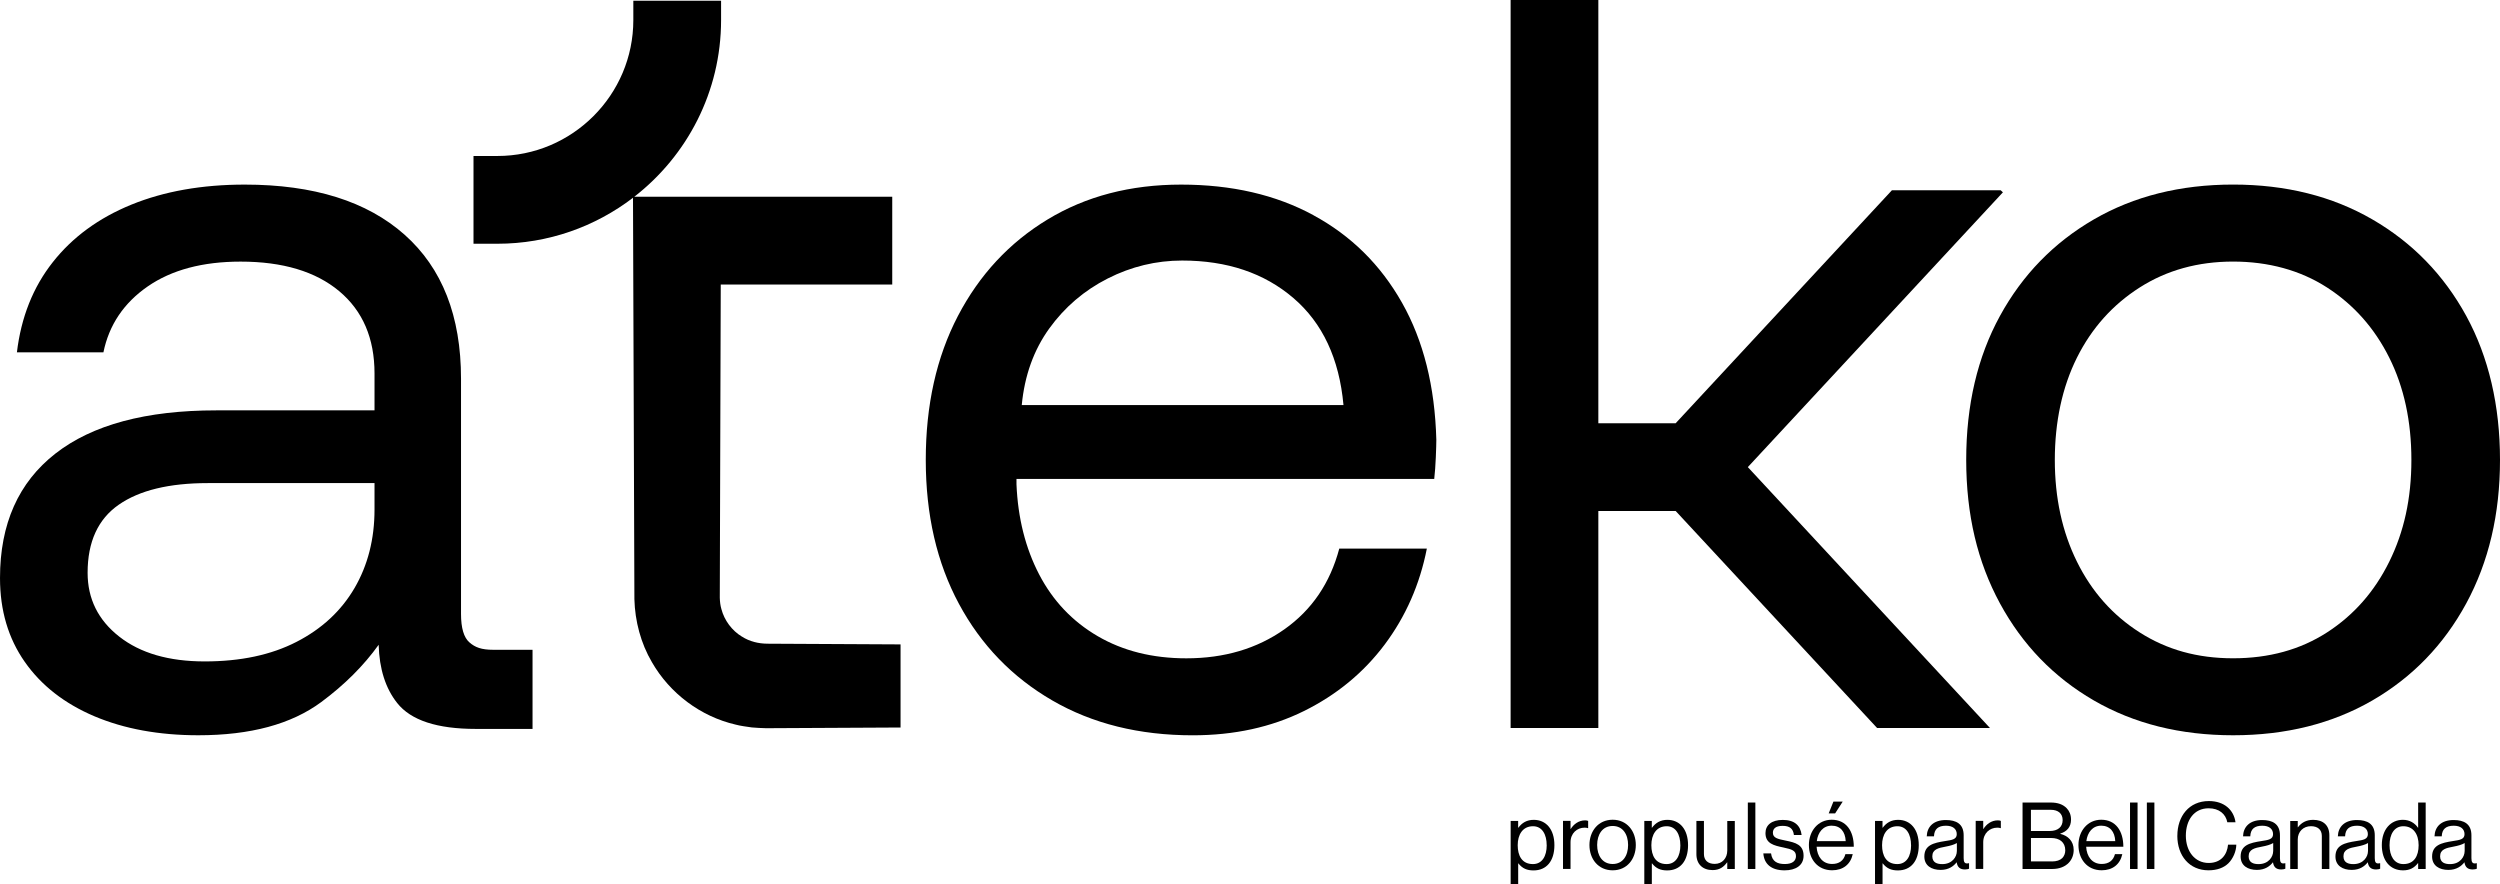 <?xml version="1.0" encoding="UTF-8"?><svg id="a" xmlns="http://www.w3.org/2000/svg" viewBox="0 0 677.14 239.56"><path d="M127.16,174.01c-1.53-1.33-2.29-3.9-2.29-7.72v-63.72c0-16.95-5.1-29.95-15.29-39-10.19-9.05-24.62-13.57-43.28-13.57-11.62,0-21.86,1.82-30.72,5.43-8.86,3.62-15.96,8.82-21.28,15.58-5.34,6.76-8.58,14.9-9.72,24.43h23.43c1.52-7.43,5.53-13.38,12-17.86,6.47-4.47,14.86-6.72,25.15-6.72,11.43,0,20.33,2.67,26.71,8,6.38,5.34,9.57,12.77,9.57,22.29v10h-42.86c-19.05,0-33.57,3.9-43.58,11.71-10,7.81-15,19.05-15,33.71,0,8.76,2.24,16.34,6.72,22.72,4.47,6.38,10.76,11.28,18.86,14.72,8.1,3.42,17.48,5.14,28.15,5.14,14.1,0,25.19-3,33.29-9,6.31-4.68,11.49-9.85,15.54-15.51.18,6.54,1.86,11.81,5.03,15.79,3.71,4.68,10.8,7,21.28,7h15.37v-21.43h-10.61c-3.24,0-4.96-.66-6.47-2v.01ZM101.44,138.01c0,8-1.81,15.1-5.42,21.28-3.62,6.19-8.86,11.05-15.72,14.57-6.86,3.53-15.14,5.29-24.86,5.29s-17.43-2.24-23.14-6.72c-5.71-4.47-8.57-10.24-8.57-17.29,0-8.38,2.81-14.52,8.43-18.43,5.62-3.91,13.66-5.86,24.14-5.86h45.14v7.16Z"/><path d="M355.76,58.29c-10.19-5.53-22.14-8.29-35.86-8.29s-25.77,3.15-36.15,9.44c-10.38,6.28-18.47,15-24.29,26.14-5.81,11.15-8.71,24.14-8.71,39s3,27.86,9,39c6,11.15,14.43,19.86,25.29,26.15,10.85,6.28,23.52,9.43,38,9.43,11.24,0,21.28-2.19,30.14-6.57,8.85-4.38,16.14-10.38,21.86-18,5.71-7.62,9.52-16.29,11.43-26h-23.72c-2.48,9.34-7.43,16.62-14.86,21.86-7.43,5.24-16.29,7.86-26.57,7.86-9.14,0-17.14-2-24-6-6.86-4-12.14-9.58-15.86-16.72-3.71-7.14-5.76-15.28-6.14-24.43v-1.43h113.15c.19-1.72.34-3.67.43-5.86s.14-3.77.14-4.72c-.38-14.47-3.48-26.86-9.29-37.14-5.81-10.29-13.81-18.19-24-23.71h0l.01-.01ZM276.75,109.72c.76-8,3.24-14.9,7.43-20.72,4.18-5.8,9.47-10.33,15.86-13.57,6.38-3.23,13.1-4.86,20.14-4.86,12.19,0,22.24,3.38,30.14,10.15,7.9,6.76,12.43,16.43,13.57,29h-87.15.01Z"/><path d="M668,85.57c-6.1-11.14-14.58-19.86-25.43-26.14-10.86-6.29-23.43-9.44-37.72-9.44s-26.86,3.15-37.72,9.44c-10.85,6.28-19.33,15-25.43,26.14-6.1,11.15-9.14,24.14-9.14,39s3.05,27.63,9.14,38.86c6.1,11.24,14.58,20,25.43,26.29,10.85,6.28,23.43,9.43,37.72,9.43s26.86-3.15,37.72-9.43c10.85-6.29,19.33-15.05,25.43-26.29,6.09-11.24,9.14-24.19,9.14-38.86s-3.06-27.86-9.14-39h0ZM647.14,152.15c-4,8.1-9.62,14.48-16.86,19.15s-15.72,7-25.43,7-17.96-2.33-25.29-7c-7.34-4.67-13-11.05-17-19.15-4-8.09-6-17.29-6-27.57s2-19.71,6-27.72c4-8,9.67-14.33,17-19s15.76-7.01,25.29-7.01,18.19,2.34,25.43,7.01,12.86,11,16.86,19,6,17.24,6,27.72-2,19.48-6,27.57h0Z"/><path d="M200.95,172.43c-2.71-1.64-4.75-4.39-5.55-7.44-.3-1.02-.41-2.06-.44-3.12l.26-84.81h46.45v-23.77h-69.87c14.29-11.09,23.51-28.42,23.51-47.86V.2h-23.77v5.23c0,20.3-16.52,36.82-36.82,36.82h-6.47v23.77h6.47c13.8,0,26.53-4.65,36.73-12.45l.38,108.74c.16,5.93,1.73,11.93,4.76,17.07,4.83,8.42,13.18,14.69,22.64,16.88,1.24.35,3.11.58,4.4.77,1.26.14,2.62.15,3.88.21,7.46-.04,27.98-.14,36.41-.19v-22.51c-7.83-.02-29.1-.17-36.02-.19-2.45-.01-4.89-.59-6.95-1.93h0v.01Z"/><polygon points="542.5 52.09 541.89 51.53 512.44 51.53 453.86 114.64 432.92 114.64 432.92 0 409.16 0 409.16 197.19 432.92 197.19 432.92 138.4 453.86 138.4 508.43 197.19 508.43 197.19 539 197.19 539 197.19 473.41 126.52 542.5 52.09"/><path d="M409.16,222.36h2.04v1.84h.05c.98-1.33,2.29-2.14,4.18-2.14,3.3,0,5.59,2.52,5.59,6.85s-2.14,6.85-5.66,6.85c-1.76,0-3.02-.53-4.1-1.91h-.05v5.71h-2.04v-17.19l-.01-.01ZM418.93,228.93c0-2.92-1.23-5.14-3.7-5.14-2.84,0-4.15,2.32-4.15,5.14s1.13,5.11,4.13,5.11c2.49,0,3.73-2.16,3.73-5.11h-.01Z"/><path d="M425.4,224.52h.05c.78-1.26,2.14-2.32,3.88-2.32.38,0,.58.05.83.15v1.96h-.08c-.3-.1-.5-.13-.91-.13-2.01,0-3.78,1.51-3.78,3.95v7.22h-2.04v-13.01h2.04v2.16l.01.02Z"/><path d="M430.51,228.88c0-3.78,2.42-6.85,6.29-6.85s6.27,3.07,6.27,6.85-2.37,6.85-6.27,6.85-6.29-3.07-6.29-6.85ZM440.98,228.88c0-2.87-1.41-5.16-4.18-5.16s-4.2,2.29-4.2,5.16,1.43,5.14,4.2,5.14,4.18-2.27,4.18-5.14Z"/><path d="M445.36,222.36h2.04v1.84h.05c.98-1.33,2.29-2.14,4.18-2.14,3.3,0,5.59,2.52,5.59,6.85s-2.14,6.85-5.66,6.85c-1.76,0-3.02-.53-4.1-1.91h-.05v5.71h-2.04v-17.19l-.01-.01ZM455.13,228.93c0-2.92-1.23-5.14-3.7-5.14-2.84,0-4.15,2.32-4.15,5.14s1.13,5.11,4.13,5.11c2.49,0,3.73-2.16,3.73-5.11h-.01Z"/><path d="M467.84,235.37v-1.79h-.05c-.93,1.26-2.04,2.09-3.93,2.09-2.67,0-4.38-1.61-4.38-4.3v-9.01h2.04v8.96c0,1.69,1.08,2.67,2.92,2.67,2.06,0,3.4-1.56,3.4-3.62v-8h2.04v13.01h-2.04v-.01Z"/><path d="M473.41,217.37h2.04v18h-2.04v-18Z"/><path d="M477.61,231.14h2.09c.28,2.27,1.79,2.89,3.73,2.89,2.14,0,3.02-.93,3.02-2.14,0-1.46-1.01-1.84-3.4-2.34-2.57-.53-4.86-1.06-4.86-3.9,0-2.16,1.66-3.57,4.68-3.57,3.22,0,4.81,1.54,5.11,4.08h-2.09c-.2-1.71-1.13-2.47-3.07-2.47s-2.62.83-2.62,1.86c0,1.41,1.26,1.69,3.5,2.14,2.62.53,4.81,1.11,4.81,4.1,0,2.62-2.14,3.95-5.14,3.95-3.57,0-5.56-1.69-5.76-4.61v.01Z"/><path d="M489.95,228.88c0-3.78,2.47-6.85,6.17-6.85,3.9,0,5.99,3.02,5.99,7.32h-10.07c.15,2.64,1.59,4.66,4.2,4.66,1.89,0,3.15-.91,3.6-2.67h1.99c-.6,2.79-2.64,4.38-5.59,4.38-3.98,0-6.29-3.07-6.29-6.85v.01ZM492.09,227.82h7.83c-.13-2.59-1.46-4.18-3.8-4.18s-3.73,1.81-4.03,4.18ZM496.59,217.12h2.52l-2.06,3.2h-1.74l1.28-3.2h0Z"/><path d="M507.85,222.36h2.04v1.84h.05c.98-1.33,2.29-2.14,4.18-2.14,3.3,0,5.59,2.52,5.59,6.85s-2.14,6.85-5.66,6.85c-1.76,0-3.02-.53-4.1-1.91h-.05v5.71h-2.04v-17.19l-.01-.01ZM517.62,228.93c0-2.92-1.23-5.14-3.7-5.14-2.84,0-4.15,2.32-4.15,5.14s1.13,5.11,4.13,5.11c2.49,0,3.73-2.16,3.73-5.11h-.01Z"/><path d="M529.98,233.56h-.02c-.78,1.01-2.11,2.06-4.33,2.06-2.47,0-4.41-1.16-4.41-3.62,0-3.07,2.42-3.7,5.66-4.2,1.84-.28,3.12-.45,3.12-1.86s-1.06-2.29-2.92-2.29c-2.11,0-3.17.91-3.25,2.87h-1.96c.08-2.52,1.74-4.41,5.19-4.41,2.77,0,4.81,1.03,4.81,4.13v6.19c0,1.06.25,1.64,1.38,1.38h.08v1.49c-.25.1-.58.2-1.11.2-1.33,0-2.04-.6-2.24-1.94ZM530.03,230.56v-2.22c-.68.43-1.86.76-2.97.96-2.04.38-3.68.73-3.68,2.64,0,1.74,1.36,2.11,2.69,2.11,2.72,0,3.95-1.99,3.95-3.5l.01.01Z"/><path d="M537.18,224.52h.05c.78-1.26,2.14-2.32,3.88-2.32.38,0,.58.05.83.15v1.96h-.08c-.3-.1-.5-.13-.91-.13-2.01,0-3.78,1.51-3.78,3.95v7.22h-2.04v-13.01h2.04v2.16l.01.02Z"/><path d="M547.83,217.37h7.63c1.89,0,3.32.5,4.33,1.56.73.76,1.16,1.79,1.16,3.07,0,1.99-1.11,3.22-2.9,3.78v.08c2.04.48,3.62,1.94,3.62,4.35,0,1.38-.48,2.57-1.31,3.45-1.01,1.08-2.57,1.71-4.51,1.71h-8.03v-18h.01ZM555.18,225.08c2.19,0,3.5-1.08,3.5-2.95,0-1.74-1.18-2.79-3.2-2.79h-5.39v5.74h5.09ZM555.76,233.33c1.28,0,2.22-.33,2.82-.91.5-.53.81-1.23.81-2.09,0-2.24-1.59-3.35-3.78-3.35h-5.51v6.34h5.66v.01Z"/><path d="M562.96,228.88c0-3.78,2.47-6.85,6.17-6.85,3.9,0,5.99,3.02,5.99,7.32h-10.07c.15,2.64,1.59,4.66,4.2,4.66,1.89,0,3.15-.91,3.6-2.67h1.99c-.6,2.79-2.64,4.38-5.59,4.38-3.98,0-6.29-3.07-6.29-6.85v.01ZM565.1,227.82h7.83c-.13-2.59-1.46-4.18-3.8-4.18s-3.73,1.81-4.03,4.18Z"/><path d="M576.93,217.37h2.04v18h-2.04v-18Z"/><path d="M581.49,217.37h2.04v18h-2.04v-18Z"/><path d="M589.75,226.36c0-5.29,3.17-9.39,8.53-9.39,4.2,0,6.75,2.42,7.22,5.74h-2.22c-.43-2.24-2.22-3.78-5.06-3.78-3.95,0-6.17,3.2-6.17,7.43s2.44,7.38,6.19,7.38c3.4,0,5.01-2.32,5.24-4.96h2.24c-.02,1.79-.88,3.8-2.16,5.06-1.26,1.23-3.1,1.89-5.39,1.89-5.11,0-8.43-3.9-8.43-9.36l.01-.01Z"/><path d="M615.66,233.56h-.03c-.78,1.01-2.11,2.06-4.33,2.06-2.47,0-4.41-1.16-4.41-3.62,0-3.07,2.42-3.7,5.66-4.2,1.84-.28,3.12-.45,3.12-1.86s-1.06-2.29-2.92-2.29c-2.11,0-3.17.91-3.25,2.87h-1.96c.08-2.52,1.74-4.41,5.19-4.41,2.77,0,4.81,1.03,4.81,4.13v6.19c0,1.06.25,1.64,1.38,1.38h.08v1.49c-.25.1-.58.2-1.11.2-1.33,0-2.04-.6-2.24-1.94h.01ZM615.71,230.56v-2.22c-.68.43-1.86.76-2.97.96-2.04.38-3.68.73-3.68,2.64,0,1.74,1.36,2.11,2.69,2.11,2.72,0,3.95-1.99,3.95-3.5l.01.01Z"/><path d="M622.36,224.07h.05c.93-1.23,2.24-2.01,4.13-2.01,2.72,0,4.38,1.49,4.38,4.18v9.14h-2.04v-8.96c0-1.69-1.11-2.64-2.95-2.64-2.06,0-3.57,1.46-3.57,3.6v8h-2.04v-13.01h2.04v1.71-.01Z"/><path d="M641.34,233.56h-.03c-.78,1.01-2.11,2.06-4.33,2.06-2.47,0-4.41-1.16-4.41-3.62,0-3.07,2.42-3.7,5.66-4.2,1.84-.28,3.12-.45,3.12-1.86s-1.06-2.29-2.92-2.29c-2.11,0-3.17.91-3.25,2.87h-1.96c.08-2.52,1.74-4.41,5.19-4.41,2.77,0,4.81,1.03,4.81,4.13v6.19c0,1.06.25,1.64,1.38,1.38h.08v1.49c-.25.1-.58.2-1.11.2-1.33,0-2.04-.6-2.24-1.94h.01ZM641.39,230.56v-2.22c-.68.43-1.86.76-2.97.96-2.04.38-3.68.73-3.68,2.64,0,1.74,1.36,2.11,2.69,2.11,2.72,0,3.95-1.99,3.95-3.5l.01.01Z"/><path d="M645.13,228.9c0-4.33,2.49-6.85,5.71-6.85,1.84,0,3.25.91,4.08,2.14h.05v-6.82h2.04v18h-2.04v-1.59h-.05c-.98,1.26-2.19,1.96-4.03,1.96-3.55,0-5.76-2.67-5.76-6.85v.01ZM655.1,228.93c0-3.02-1.46-5.14-4.15-5.14-2.47,0-3.73,2.22-3.73,5.14s1.26,5.11,3.75,5.11c2.89,0,4.13-2.16,4.13-5.11Z"/><path d="M667.51,233.56h-.02c-.78,1.01-2.11,2.06-4.33,2.06-2.47,0-4.41-1.16-4.41-3.62,0-3.07,2.42-3.7,5.66-4.2,1.84-.28,3.12-.45,3.12-1.86s-1.06-2.29-2.92-2.29c-2.11,0-3.17.91-3.25,2.87h-1.96c.08-2.52,1.74-4.41,5.19-4.41,2.77,0,4.81,1.03,4.81,4.13v6.19c0,1.06.25,1.64,1.38,1.38h.08v1.49c-.25.1-.58.2-1.11.2-1.33,0-2.04-.6-2.24-1.94ZM667.57,230.56v-2.22c-.68.43-1.86.76-2.97.96-2.04.38-3.68.73-3.68,2.64,0,1.74,1.36,2.11,2.69,2.11,2.72,0,3.95-1.99,3.95-3.5l.01.01Z"/></svg>